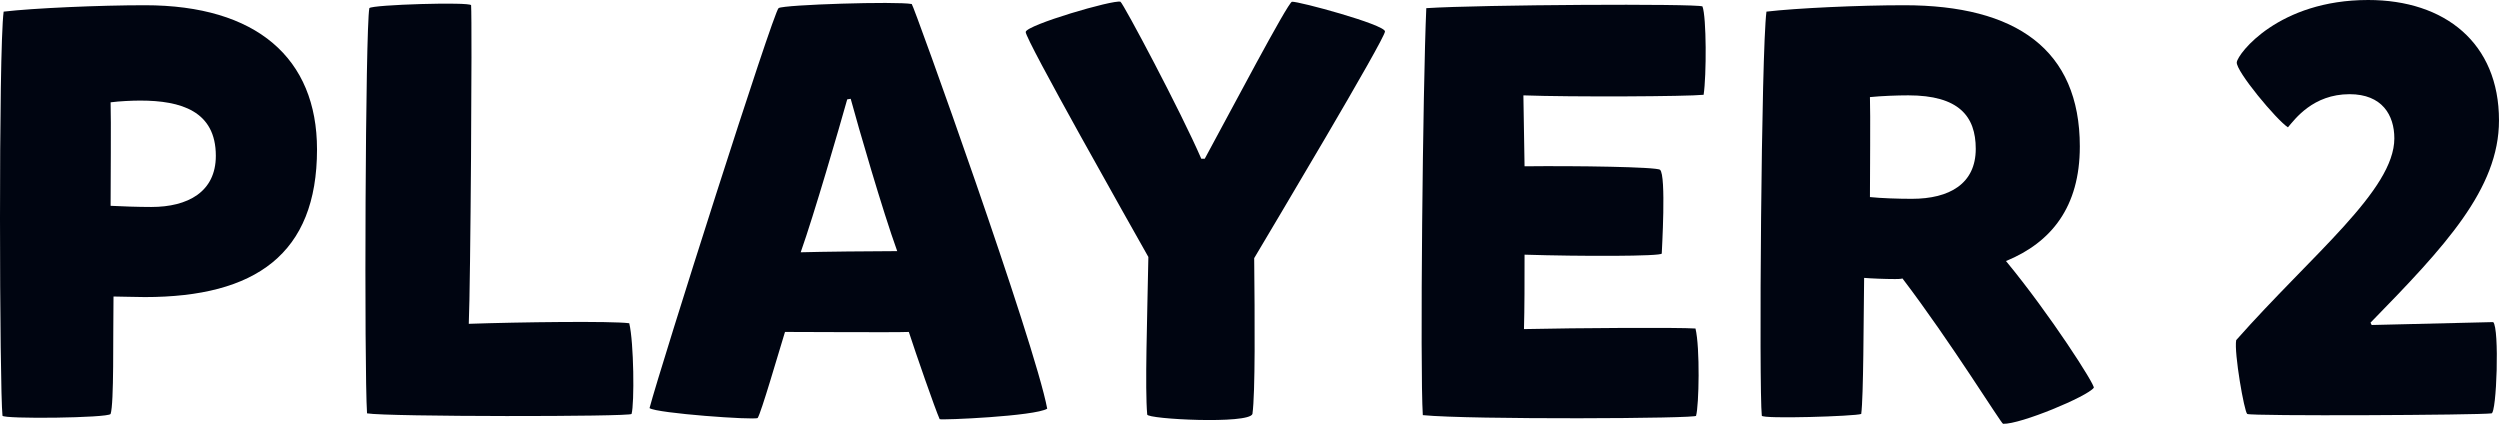 <?xml version="1.0" encoding="utf-8"?>
<svg xmlns="http://www.w3.org/2000/svg" fill="none" height="100%" overflow="visible" preserveAspectRatio="none" style="display: block;" viewBox="0 0 129 22" width="100%">
<g id="Group">
<path d="M0.128 21.45C-0.022 20.04 -0.083 2.67 0.188 0.6C1.718 0.42 5.138 0.27 7.478 0.27C13.238 0.27 16.358 3 16.358 7.71C16.358 13.11 13.178 15.329 7.478 15.329C6.968 15.329 6.218 15.3 5.857 15.3C5.827 17.369 5.888 20.82 5.707 21.36C5.588 21.57 0.158 21.63 0.128 21.45ZM7.808 10.68C9.697 10.68 11.137 9.9 11.137 8.04C11.137 5.73 9.338 5.19 7.237 5.19C6.817 5.19 6.157 5.22 5.707 5.28C5.737 6.15 5.707 9.51 5.707 10.62C6.247 10.649 7.147 10.68 7.808 10.68Z" fill="#000511" id="Vector"/>
<path d="M32.589 21.359C32.559 21.509 19.959 21.509 18.939 21.329C18.789 19.019 18.849 1.499 19.059 0.419C19.209 0.239 24.249 0.089 24.309 0.269C24.369 1.259 24.279 14.789 24.189 16.709C26.799 16.619 31.569 16.559 32.469 16.679C32.709 17.669 32.739 20.819 32.589 21.359Z" fill="#000511" id="Vector_2"/>
<path d="M46.896 17.128C46.176 17.158 41.586 17.128 40.506 17.128C40.146 18.298 39.276 21.298 39.096 21.568C38.946 21.688 33.876 21.328 33.516 21.058C34.086 18.898 39.906 0.598 40.176 0.418C40.446 0.238 46.296 0.058 47.046 0.208C47.136 0.238 53.406 17.698 54.036 21.088C53.406 21.478 48.576 21.688 48.486 21.628C48.246 21.088 47.256 18.238 46.896 17.128ZM43.716 5.128C43.296 6.628 42.006 11.068 41.316 13.018C42.336 12.988 45.066 12.958 46.296 12.958C45.546 10.888 44.286 6.538 43.896 5.098C43.836 5.098 43.776 5.128 43.716 5.128Z" fill="#000511" id="Vector_3"/>
<path d="M64.716 13.32C64.746 16.47 64.776 20.28 64.626 21.36C64.446 21.9 59.196 21.63 59.196 21.39C59.076 20.01 59.196 16.53 59.256 13.26C58.326 11.61 52.896 2.01 52.926 1.65C52.956 1.29 57.456 -0.03 57.816 0.09C57.966 0.18 60.936 5.76 61.986 8.19H62.166C63.456 5.82 66.456 0.12 66.666 0.09C66.996 0.06 71.436 1.26 71.466 1.62C71.466 2.01 65.586 11.85 64.716 13.32Z" fill="#000511" id="Vector_4"/>
<path d="M87.517 21.451C87.757 21.601 75.817 21.661 73.417 21.421C73.267 19.051 73.417 4.471 73.597 0.421C76.387 0.241 87.517 0.181 87.847 0.331C88.057 0.871 88.057 3.901 87.907 4.891C87.067 4.981 81.067 5.011 78.607 4.921L78.667 8.581C81.307 8.551 85.477 8.611 85.657 8.761C85.987 9.031 85.747 12.961 85.747 13.081C85.747 13.231 81.517 13.231 78.667 13.141C78.667 14.491 78.667 15.931 78.637 16.981C81.337 16.921 86.647 16.891 87.487 16.951C87.727 17.941 87.667 20.941 87.517 21.451Z" fill="#000511" id="Vector_5"/>
<path d="M90.909 21.45C90.759 20.04 90.879 2.67 91.149 0.6C92.679 0.42 95.919 0.27 98.259 0.27C104.019 0.27 107.319 2.55 107.319 7.56C107.319 10.68 105.849 12.509 103.509 13.47C105.789 16.23 108.129 19.89 108.039 20.009C107.709 20.459 104.259 21.899 103.359 21.869C103.269 21.869 100.659 17.64 98.169 14.37C98.049 14.399 97.899 14.399 97.779 14.399C97.269 14.399 96.549 14.37 96.189 14.339C96.159 16.41 96.159 20.489 96.039 21.36C95.739 21.48 90.939 21.63 90.909 21.45ZM98.649 10.259C100.599 10.259 101.949 9.48 101.949 7.68C101.949 6 101.079 4.92 98.469 4.92C97.899 4.92 97.089 4.95 96.489 5.01C96.519 5.82 96.489 9.12 96.489 10.169C97.059 10.229 97.959 10.259 98.649 10.259Z" fill="#000511" id="Vector_6"/>
<path d="M122.378 16.77L128.648 16.62C128.978 16.92 128.828 21.36 128.558 21.33C127.958 21.42 116.138 21.48 115.958 21.36C115.808 21.27 115.268 18.18 115.388 17.55C119.318 13.11 123.548 9.81 123.548 7.14C123.548 5.94 122.918 4.86 121.238 4.86C119.348 4.86 118.418 6.15 118.058 6.57C117.488 6.21 115.358 3.66 115.418 3.21C115.478 2.76 117.578 0 122.198 0C126.158 0 128.948 2.22 128.948 6.21C128.948 9.75 126.158 12.72 122.318 16.65L122.378 16.77Z" fill="#000511" id="Vector_7"/>
</g>
</svg>